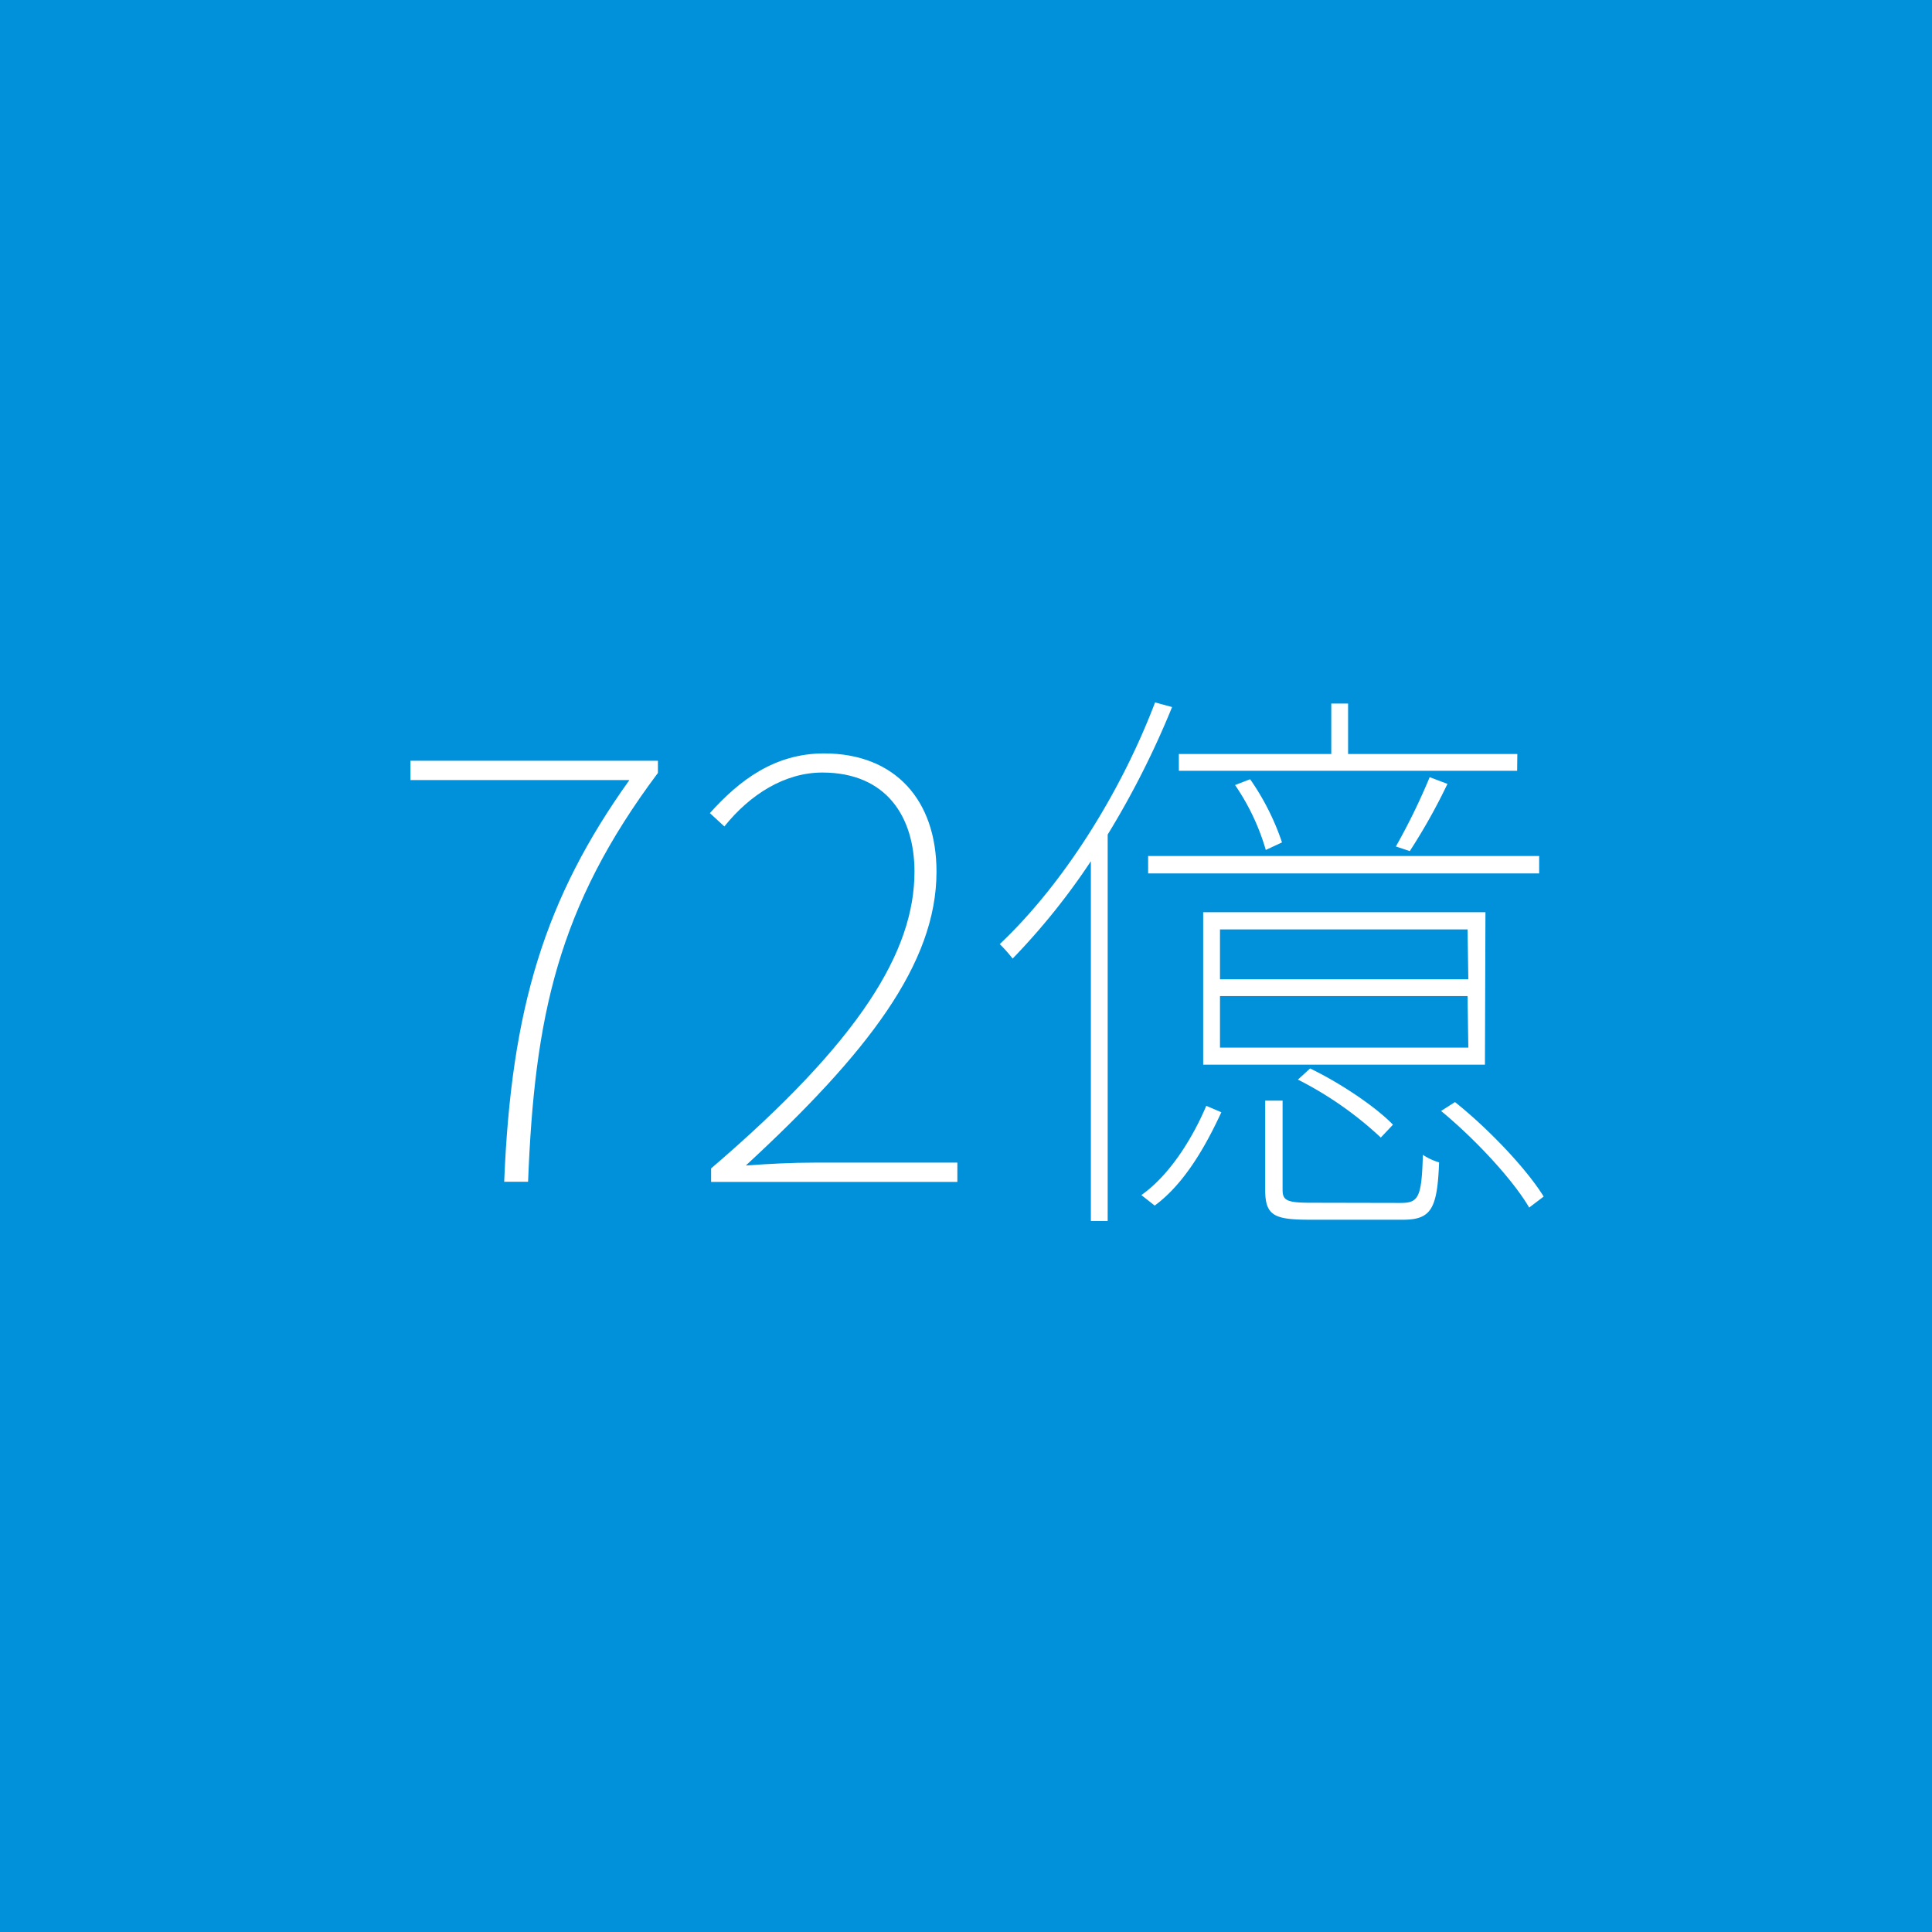 <svg xmlns="http://www.w3.org/2000/svg" viewBox="0 0 300 300"><defs><style>.cls-1{fill:#0091da;}.cls-2{fill:#fff;}</style></defs><title>know_q_img01</title><g id="レイヤー_2" data-name="レイヤー 2"><g id="レイヤー_1-2" data-name="レイヤー 1"><rect class="cls-1" width="300" height="300"/><path class="cls-2" d="M97.73,121.13h-34v-3h38.43v1.89C86.57,140.84,83,157.94,82,183.5H78.29C79.37,156.59,84.59,139.49,97.73,121.13Z"/><path class="cls-2" d="M110.42,181.43C133.64,161.54,142,147.68,142,135.35c0-8.46-4.32-15.39-14.31-15.39-5.85,0-11.25,3.42-15.21,8.37l-2.25-2.07c4.59-5.13,10.08-9.27,17.73-9.27,11.07,0,17.46,7.29,17.46,18.36,0,14.31-10.71,28.17-29.61,45.63,3.6-.27,7.2-.45,10.71-.45h22.14v3H110.42Z"/><path class="cls-2" d="M182,109.79a135.92,135.92,0,0,1-10,19.8v60h-2.61V133.73a105,105,0,0,1-12.15,15.12,22.16,22.16,0,0,0-2-2.25c9.63-9.09,18.63-23.13,24.12-37.53Zm-4.77,75.78c4.59-3.24,8.1-9.18,10.08-13.86l2.34,1c-2.25,4.86-5.58,11-10.35,14.49ZM239,135.62H178.28v-2.7H239Zm-3.42-15.93H183.05v-2.61h23.67v-7.83h2.61v7.83h26.28Zm-5,45.63H186.83V141.65h43.83Zm-2.7-21H189.44v7.74H228Zm0,10.35H189.44v8H228ZM194.12,121a38.63,38.63,0,0,1,4.95,9.81l-2.52,1.17a35.06,35.06,0,0,0-4.77-10.08Zm23.31,65.79c2.79,0,3.33-.72,3.51-7.47a9.15,9.15,0,0,0,2.52,1.17c-.27,7.29-1.26,8.91-5.67,8.91H203.57c-5.58,0-7.11-.54-7.11-4.59V170.9h2.7v13.86c0,1.62.63,2,4.32,2Zm-14-20.88c4.68,2.25,10.17,5.94,12.87,8.73l-1.89,2a55.5,55.5,0,0,0-12.87-9Zm21.33-44.19a92,92,0,0,1-5.85,10.44l-2.16-.72A98.53,98.53,0,0,0,222,120.68Zm1.17,49.41c5.31,4.23,11.16,10.44,13.77,14.67l-2.25,1.71c-2.52-4.32-8.37-10.62-13.68-15Z"/></g></g></svg>